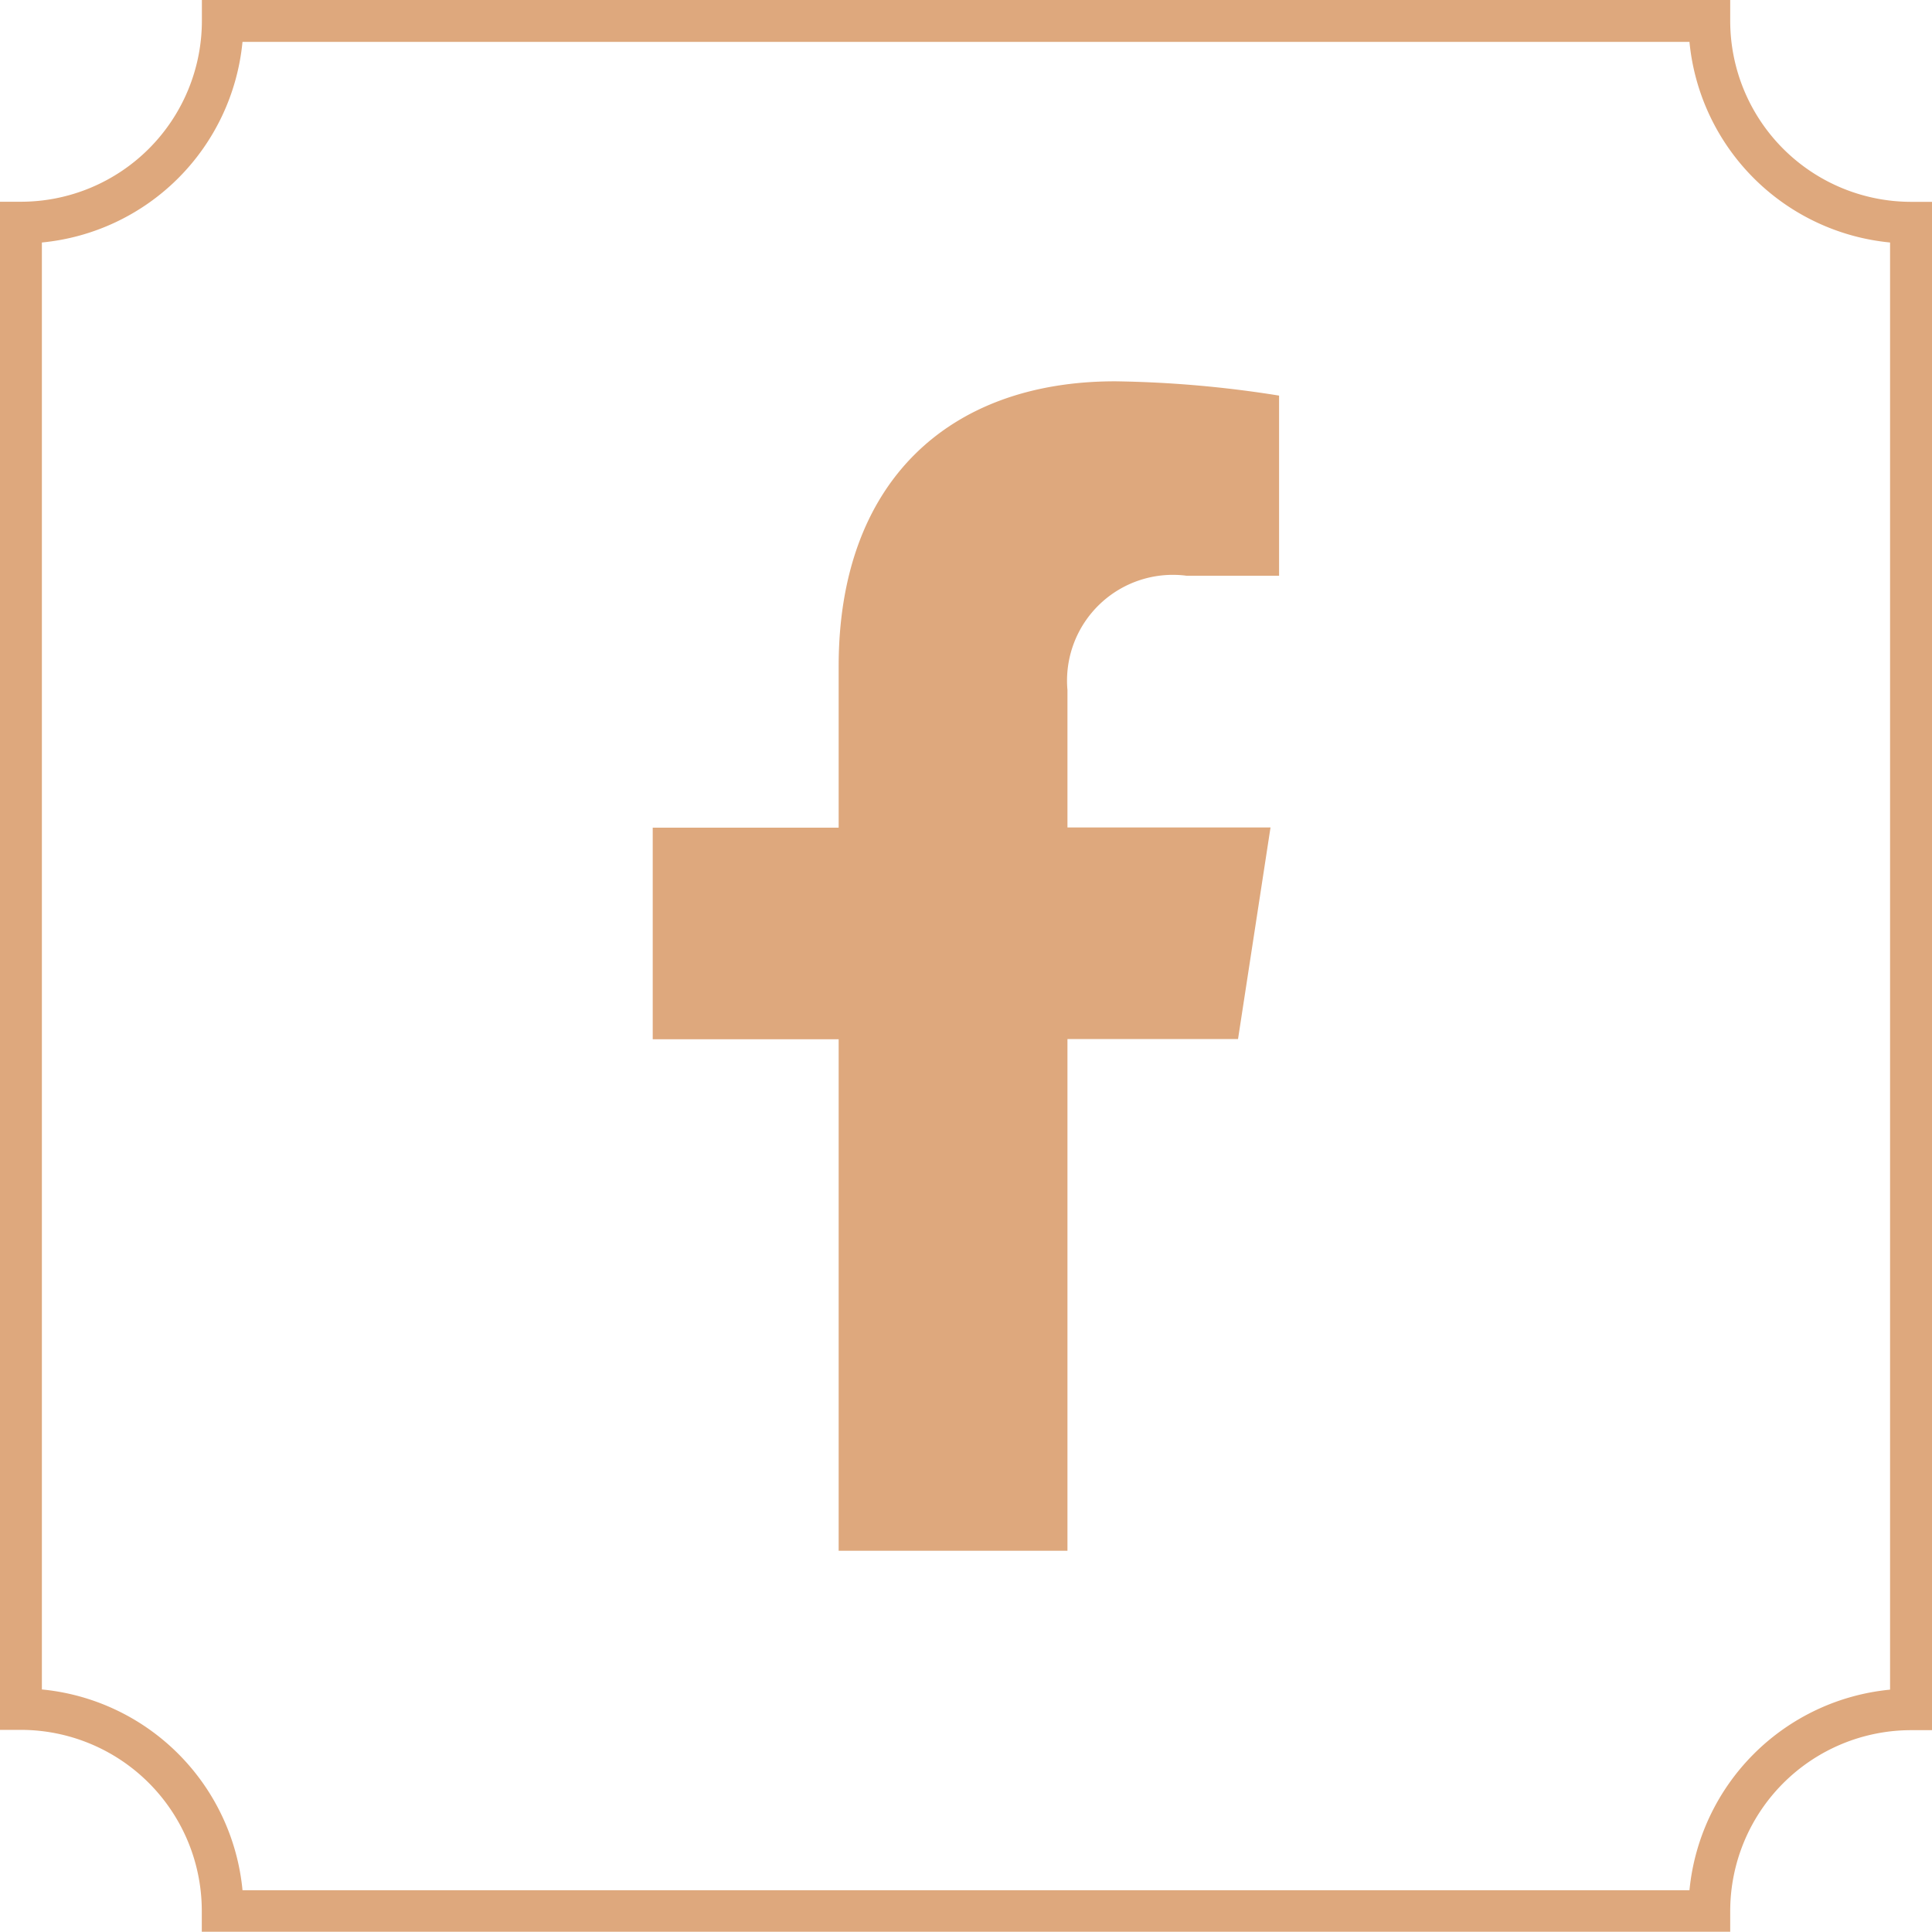 <svg id="facebook" xmlns="http://www.w3.org/2000/svg" width="39.485" height="39.484" viewBox="0 0 39.485 39.484">
  <g id="Group_487" data-name="Group 487">
    <path id="Path_1732" data-name="Path 1732" d="M4.956,38.632H34.528a4.56,4.56,0,0,1,4.1-4.1V4.956a4.56,4.56,0,0,1-4.1-4.1H4.956a4.558,4.558,0,0,1-4.1,4.1V34.528a4.558,4.558,0,0,1,4.1,4.1m30.405.852H4.124v-.426a3.7,3.7,0,0,0-3.7-3.7H0V4.123H.426a3.7,3.7,0,0,0,3.7-3.7V0H35.361V.425a3.7,3.7,0,0,0,3.7,3.7h.426V35.36h-.426a3.7,3.7,0,0,0-3.7,3.7Z" fill="#dea87d"/>
  </g>
  <g id="Group_488" data-name="Group 488">
    <path id="Icon_awesome-facebook-f" data-name="Icon awesome-facebook-f" d="M13.57,13.443l.664-4.325h-4.15V6.311a2.163,2.163,0,0,1,2.438-2.337h1.887V.292A23.008,23.008,0,0,0,11.06,0C7.642,0,5.408,2.072,5.408,5.822v3.3h-3.8v4.325h3.8V23.9h4.676V13.443Z" transform="translate(11.732 7.793)" fill="#dea87d"/>
  </g>
</svg>
